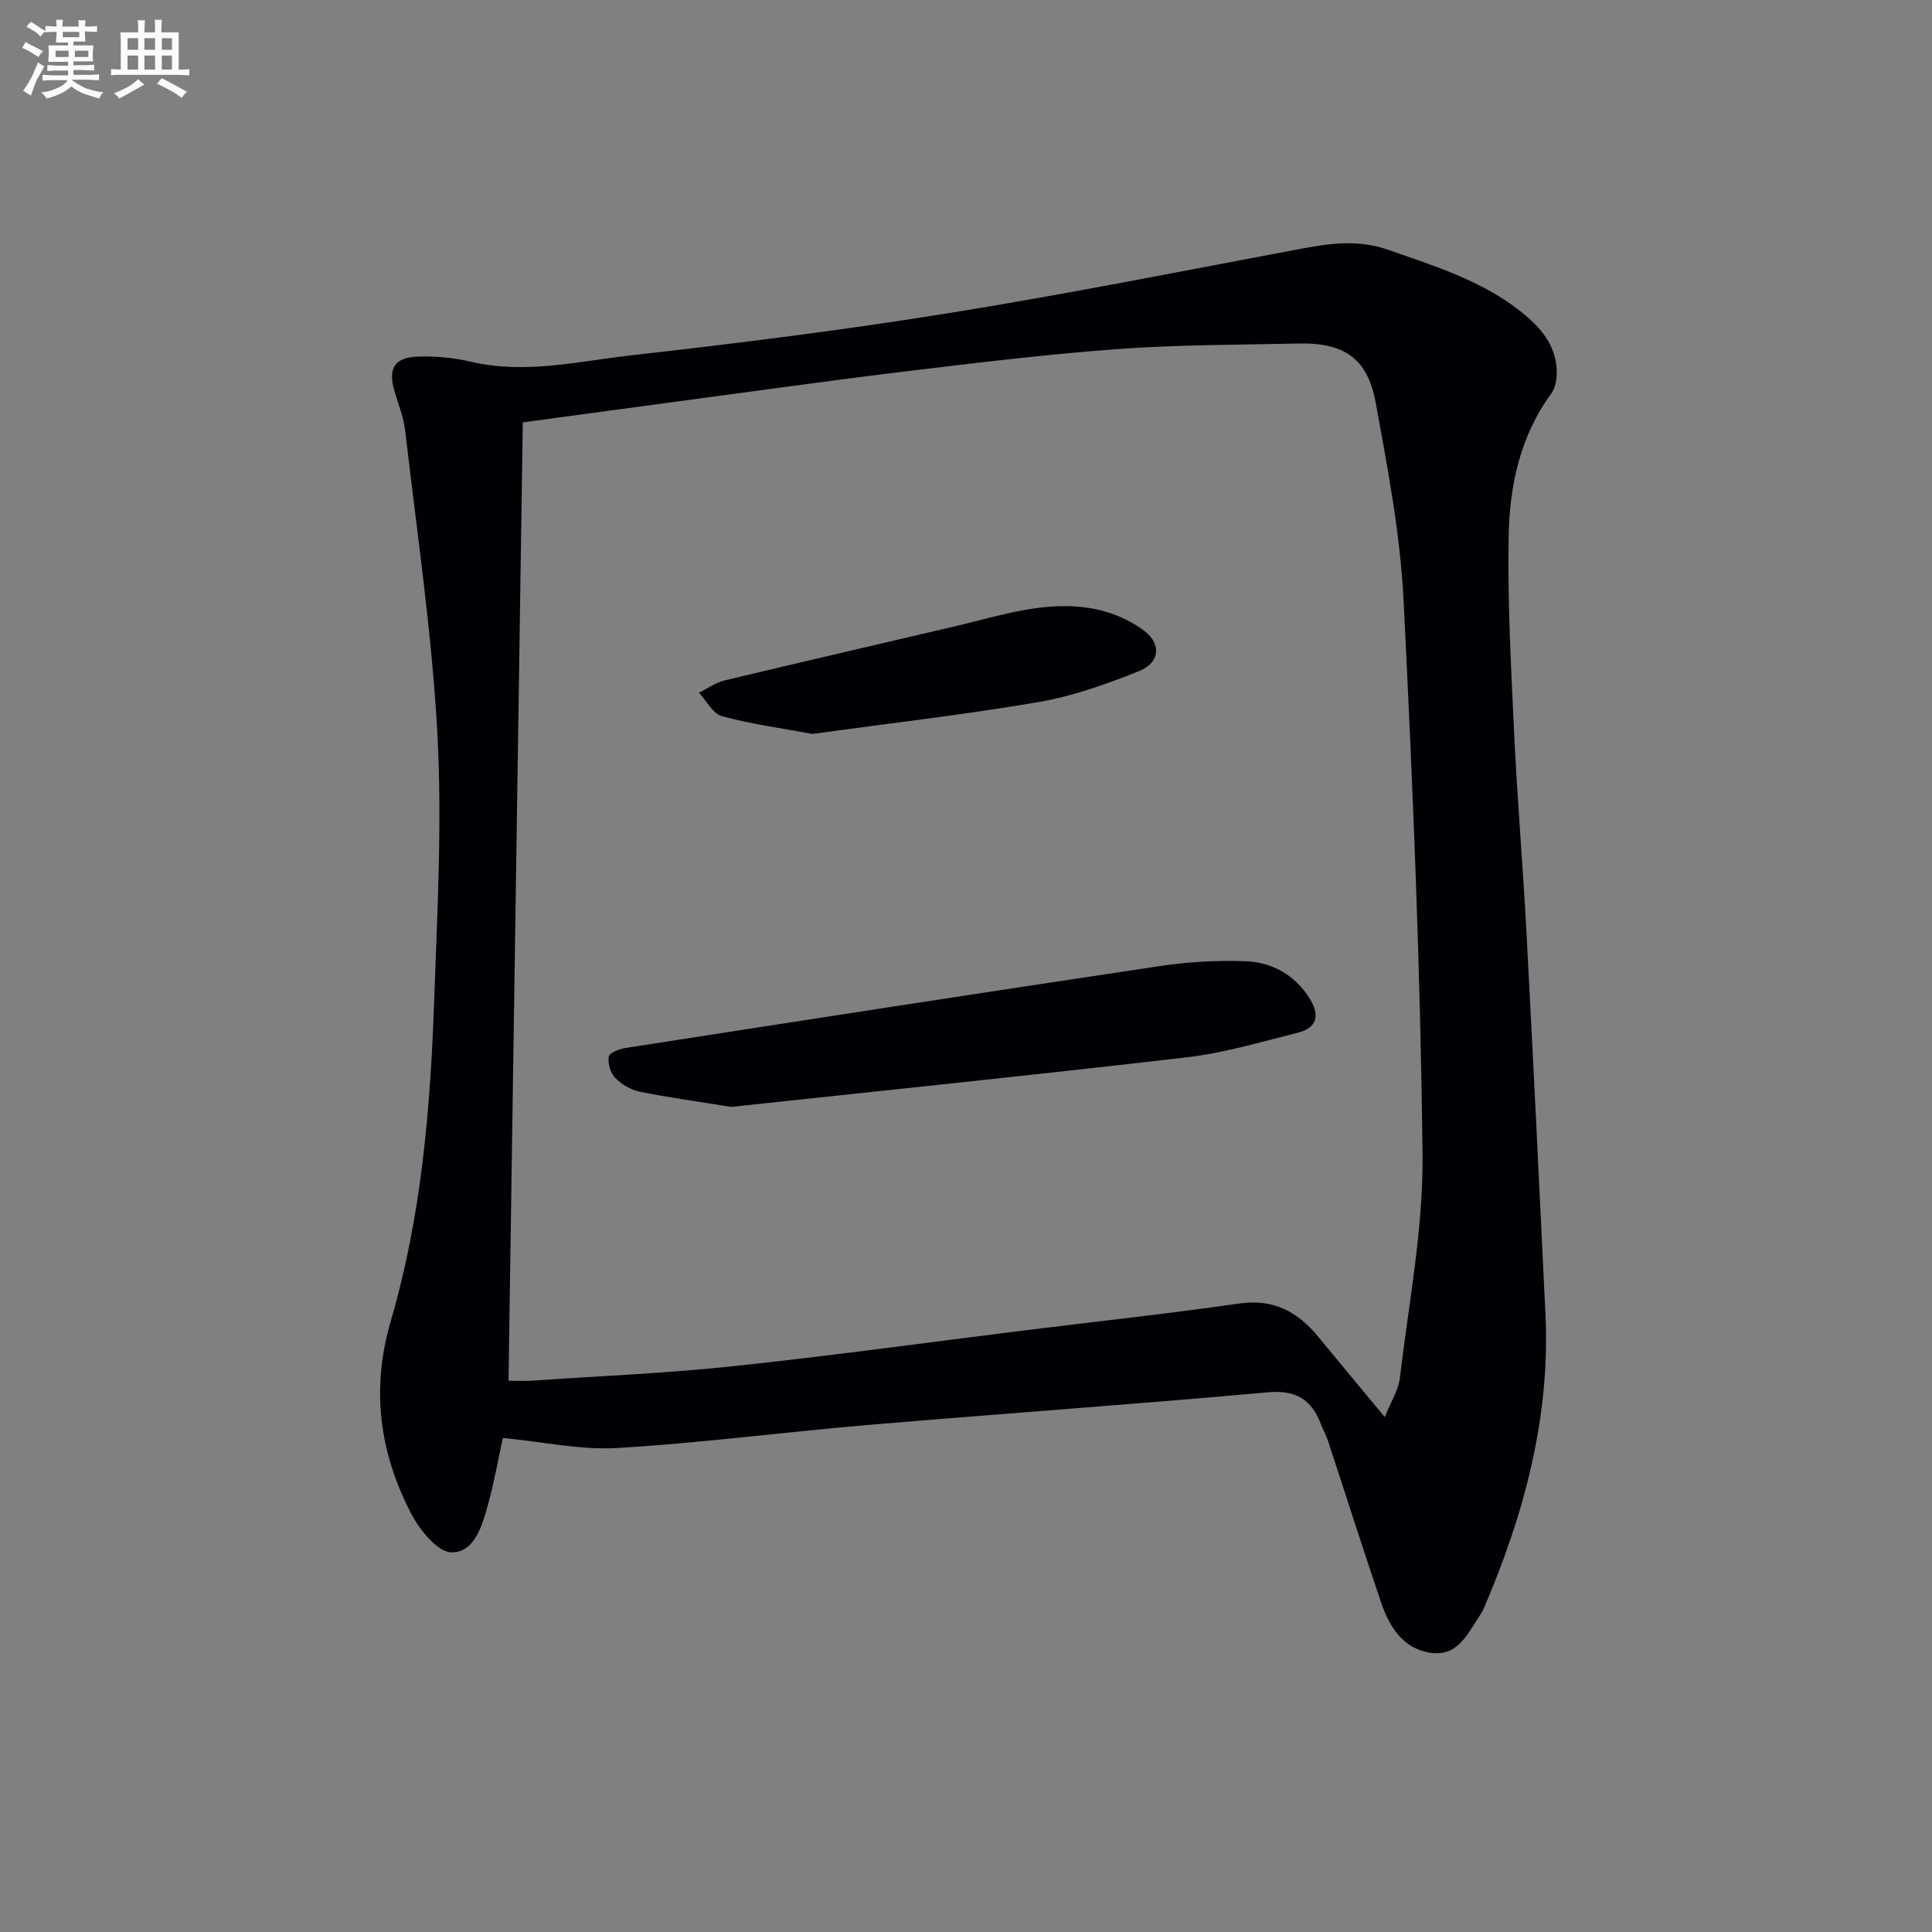 <svg enable-background="new 0 0 400 400" viewBox="0 0 400 400" xmlns="http://www.w3.org/2000/svg"><rect x="0" y="0" width="400" height="400" fill="#808080" stroke="none"/><g fill="#010105"><path d="m104.11 297.71c-.97 4.45-1.8 9.18-3.07 13.78-1.2 4.34-2.79 10.01-7.58 9.91-2.9-.06-6.62-4.71-8.38-8.12-6.52-12.62-8.31-25.67-4.16-39.84 6.29-21.46 8.18-43.72 8.96-66 .65-18.46 1.67-37 .68-55.41-1.13-21.01-4.26-41.92-6.67-62.86-.32-2.77-1.41-5.45-2.21-8.15-1.4-4.76-.03-7.06 4.99-7.2 3.61-.1 7.34.25 10.86 1.08 11.22 2.63 22.23-.1 33.21-1.34 21.95-2.47 43.88-5.22 65.68-8.73 24.4-3.93 48.65-8.76 72.94-13.33 6.09-1.14 11.9-1.94 18.08.23 9.58 3.37 19.27 6.32 27.38 12.74 4.01 3.18 7.34 6.88 7.49 12.35.04 1.56-.25 3.45-1.13 4.65-6.5 8.87-8.65 19.17-8.83 29.68-.24 13.62.51 27.28 1.15 40.9.64 13.61 1.81 27.2 2.53 40.8 1.4 26.4 2.68 52.81 3.94 79.22 1.02 21.39-4.42 41.45-12.75 60.9-.2.46-.44.9-.72 1.31-2.58 3.81-4.62 8.8-10.37 7.91-5.71-.88-8.51-5.46-10.22-10.5-3.78-11.15-7.34-22.37-11.02-33.55-.36-1.1-.98-2.12-1.38-3.2-1.93-5.15-5.13-7.21-11.05-6.68-27.47 2.49-54.99 4.41-82.48 6.74-17.38 1.47-34.71 3.75-52.11 4.79-7.64.46-15.42-1.28-23.76-2.08zm182.59-4.32c1.26-3.16 2.82-5.53 3.12-8.05 1.83-15.47 4.88-30.98 4.7-46.45-.43-38.24-2.01-76.48-3.93-114.69-.69-13.68-3.3-27.32-5.77-40.85-1.68-9.2-6.58-12.44-15.98-12.23-12.47.28-24.97.24-37.4 1.15-14.56 1.06-29.09 2.83-43.59 4.58-15.98 1.93-31.92 4.18-47.87 6.31-10.48 1.4-20.95 2.83-31.74 4.29-.99 66.35-1.97 132.29-2.96 198.42 2.09 0 3.42.08 4.74-.01 13.92-.95 27.89-1.53 41.75-3 20.3-2.15 40.54-4.96 60.8-7.47 14.66-1.82 29.36-3.41 43.98-5.51 7.16-1.03 12.18 1.74 16.46 6.98 4.31 5.26 8.67 10.46 13.69 16.53z"/><path d="m151.37 229.17c-6.86-1.11-12.93-1.93-18.93-3.15-1.84-.37-3.76-1.52-5.08-2.87-.98-1.01-1.54-2.99-1.33-4.38.12-.77 2.16-1.59 3.43-1.79 36.89-5.73 73.78-11.45 110.71-16.97 5.83-.87 11.81-1.22 17.69-1 5.51.21 10.19 2.8 13.28 7.71 2.2 3.5 1.55 6.1-2.51 7.11-7.55 1.88-15.1 4.16-22.79 5.06-31.66 3.69-63.38 6.94-94.47 10.28z"/><path d="m168.18 151.95c-6.4-1.19-12.66-2.03-18.7-3.67-1.89-.51-3.2-3.18-4.77-4.86 1.76-.87 3.44-2.09 5.3-2.54 15.98-3.84 31.99-7.51 47.99-11.28 9.36-2.21 18.68-5.4 28.43-3.56 3.74.71 7.67 2.36 10.63 4.7 3.5 2.76 2.95 6.54-1.22 8.2-6.72 2.69-13.7 5.19-20.8 6.41-15.54 2.65-31.23 4.45-46.86 6.6z"/></g><path d="m6.8 9.5c.6.3 1.3.7 2.1 1.1-.4.4-.7.8-.9 1.2-.7-.4-1.3-.8-1.8-1.1s-1.1-.6-1.6-.8c.2-.4.5-.8.7-1.2.4.2.8.5 1.5.8zm.9 6.9c-.3.6-.5 1.1-.7 1.7s-.4 1.1-.6 1.7c-.6-.4-1.1-.7-1.6-1 .7-1 1.2-1.8 1.5-2.4.3-.5.6-1.1.8-1.7.3-.6.5-1.2.8-1.8.3.3.8.6 1.3.8-.7 1.3-1.2 2.2-1.5 2.7zm.1-11c.4.3 1 .7 1.7 1.1-.5.2-.8.6-1.1 1.1-.5-.6-1-1-1.4-1.2s-.9-.6-1.5-.8c.2-.4.5-.7.9-1.1.5.3.9.6 1.4.9zm10.5 13c1 .4 2 .6 3.1.7-.4.4-.7.8-.8 1.3-.9-.2-1.9-.6-3-.9-1-.4-2-.9-2.8-1.6-.5.4-1.1.9-1.9 1.3s-1.9.9-3.3 1.2c-.1-.3-.5-.8-1.1-1.3 1 0 2.1-.3 3.2-.8 1.2-.5 1.9-1 2.3-1.7h-3.2c-.4 0-1 0-2 .1v-1.2c1 0 1.7.1 2 .1h3.3v-1h-2.3c-.2 0-.9 0-2 .1v-1.2c1.2 0 1.9.1 2 .1h2.3v-.8h-4.1c0-.7.1-1.2.1-1.6 0-.5 0-1.1-.1-1.8h4.1v-.6h-2.5c0-.6.1-1.1.1-1.6v-.6h-.5c-.4 0-1 0-1.8.1v-1.3c1.2 0 1.9.1 2.1.1h.2c0-.3 0-.8-.1-1.4h1.4c0 .6-.1 1-.1 1.4h3.4c0-.4 0-.8-.1-1.3h1.5c0 .4-.1.9-.1 1.3.7 0 1.5 0 2.5-.1v1.2c-1 0-1.8-.1-2.5-.1v.6c0 .3 0 .8.1 1.5h-2.5v.8h4.1c0 .7-.1 1.3-.1 1.8s0 1 .1 1.5h-4.1v.8h1.4c.8 0 1.8 0 2.9-.1v1.2c-1 0-1.9-.1-2.8-.1h-1.5v1h3.2c.3 0 1 0 2.1-.1v1.2c-1.1 0-1.8-.1-2.1-.1h-3.4l-.1.1c1.4 1 2.4 1.5 3.4 1.9zm-4.1-6.6v-1.3h-2.7v1.3zm2.2-4.1v-1.1h-3.4v1.1zm1.9 4.1v-1.3h-2.8v1.3z" fill="#fbfafc"/><path d="m37 6.7v2.3 5.4c1 0 1.8 0 2.2-.1v1.3c-.6 0-1.5-.1-2.5-.1h-11.9c-.7 0-1.3 0-1.8.1v-1.3c.5 0 1.1.1 2 .1v-5.2c0-1 0-1.8-.1-2.5h3.7c0-1.3 0-2.1-.1-2.5h1.5c0 .4-.1 1.3-.1 2.5h2.2c0-1.2 0-2.1-.1-2.6h1.5c0 .4-.1 1.3-.1 2.6zm-12.3 13.7c-.3-.4-.7-.8-1.1-1.1 1.1-.4 2.1-.9 2.9-1.3.8-.5 1.5-1 2.1-1.6.4.4.9.8 1.3 1.1-2.5 1.4-4.2 2.4-5.2 2.9zm3.9-10.1v-2.4h-2.2v2.4zm0 4.1v-2.9h-2.2v2.9zm3.5-4.1v-2.4h-2.2v2.4zm0 4.1v-2.9h-2.2v2.9zm.4 2.9 1-1.1c.6.3 1.4.7 2.5 1.3s2 1.1 2.7 1.5c-.4.4-.8.8-1.1 1.3-.8-.8-2.5-1.7-5.1-3zm3.1-7v-2.4h-2.1v2.4zm0 4.1v-2.9h-2.1v2.9z" fill="#fbfafc"/></svg>